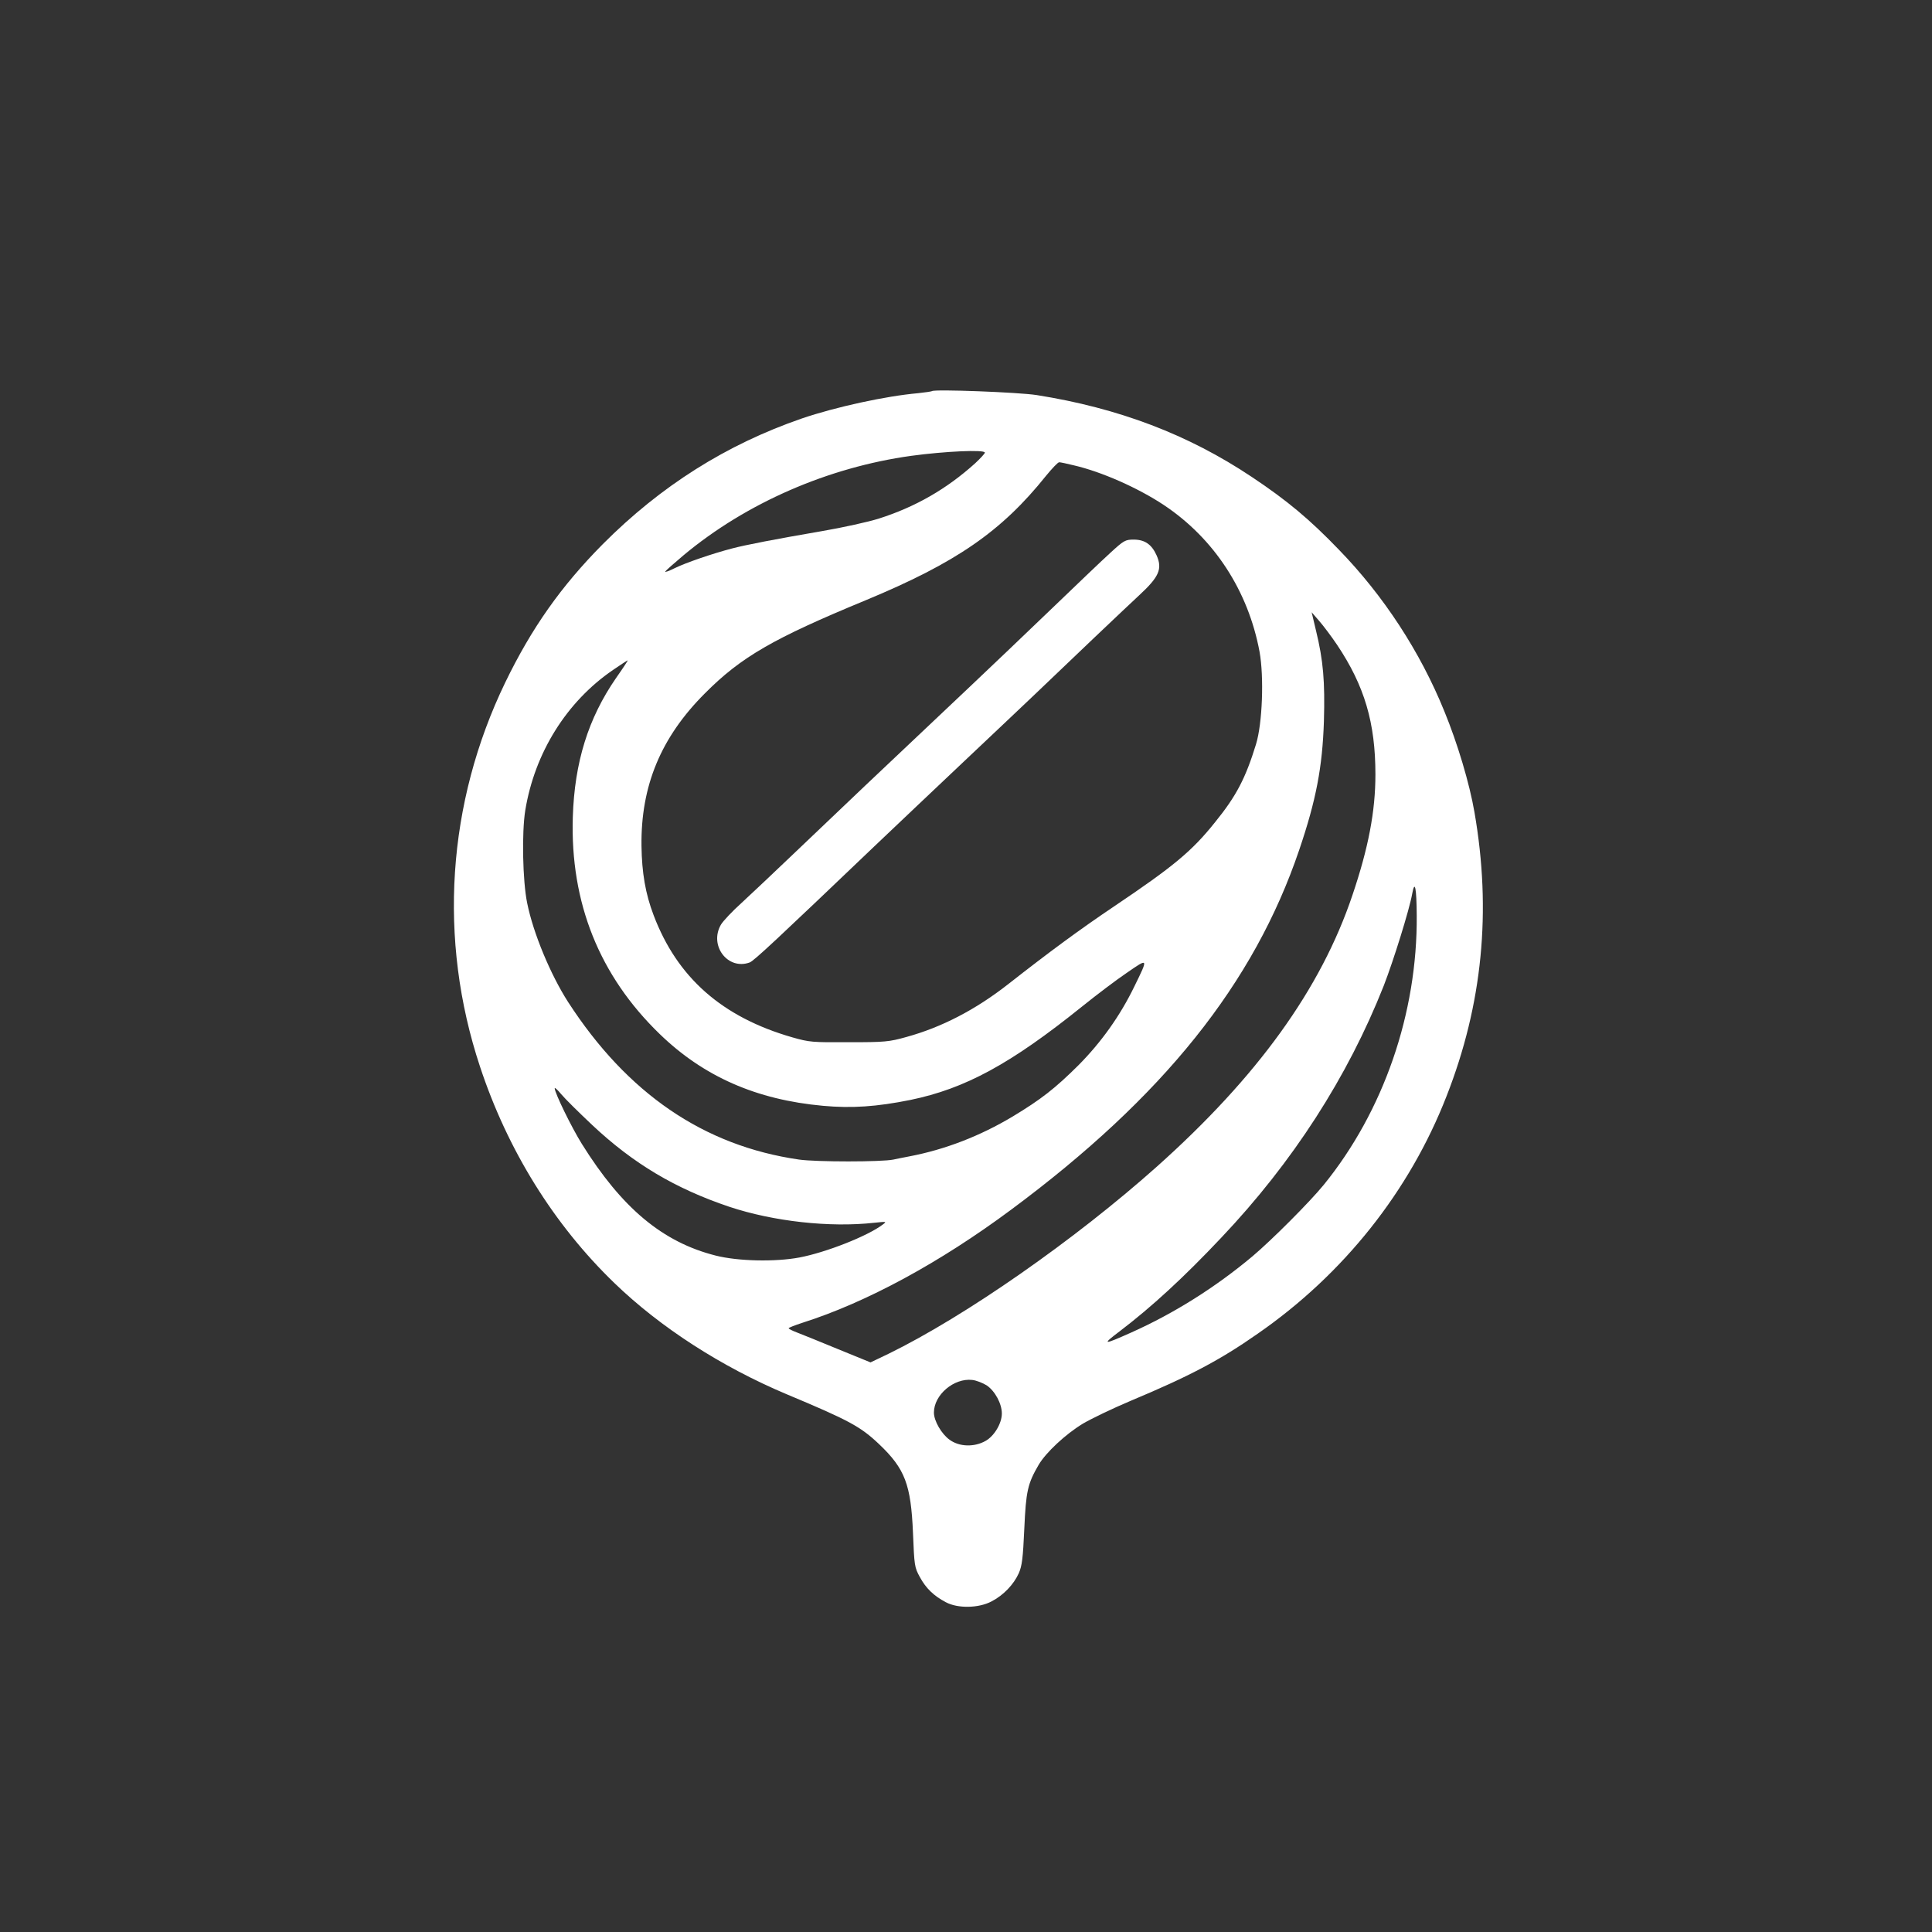 <?xml version="1.0" standalone="no"?>
<!DOCTYPE svg PUBLIC "-//W3C//DTD SVG 20010904//EN"
 "http://www.w3.org/TR/2001/REC-SVG-20010904/DTD/svg10.dtd">
<svg version="1.0" xmlns="http://www.w3.org/2000/svg"
 width="1024pt" height="1024pt" viewBox="0 0 1024 1024"
 preserveAspectRatio="xMidYMid meet">

<rect x="0" y="0" width="1024" height="1024" fill="#333333" stroke="none"/>

<g transform="translate(0,1024) scale(0.1,-0.1)"
fill="#ffffff" stroke="none">
<path d="M4940 8167 c-3 -2 -36 -7 -74 -11 -171 -15 -437 -73 -616 -134 -400
-138 -747 -357 -1055 -666 -221 -223 -377 -444 -517 -733 -309 -639 -357
-1363 -134 -2036 146 -442 391 -837 712 -1147 243 -235 567 -444 914 -590 330
-138 391 -171 489 -264 138 -131 169 -214 180 -470 7 -174 8 -183 36 -234 32
-60 75 -101 138 -134 63 -34 174 -32 242 4 64 33 118 90 145 150 17 39 22 79
29 235 9 201 18 239 76 339 39 66 142 162 234 218 44 26 158 81 253 121 313
131 474 216 674 356 456 316 805 756 1001 1259 191 487 239 982 148 1505 -26
152 -90 366 -160 536 -128 315 -321 611 -559 856 -156 162 -275 261 -461 385
-337 225 -705 365 -1140 434 -95 15 -544 32 -555 21z m280 -326 c0 -5 -24 -31
-52 -57 -151 -136 -316 -231 -511 -293 -54 -17 -189 -47 -300 -66 -250 -43
-405 -73 -477 -92 -107 -28 -246 -76 -303 -104 -32 -16 -55 -24 -51 -18 3 5
47 44 97 86 332 277 766 466 1207 527 176 24 390 34 390 17z m470 -67 c148
-34 342 -120 479 -211 267 -178 447 -455 507 -778 24 -134 15 -380 -19 -490
-55 -179 -104 -274 -217 -413 -123 -154 -220 -234 -535 -446 -180 -121 -343
-241 -561 -412 -175 -137 -354 -229 -539 -280 -93 -26 -114 -28 -305 -28 -195
-1 -210 0 -301 26 -372 107 -610 317 -735 648 -43 113 -62 224 -64 366 -4 319
103 576 336 809 192 193 362 291 851 493 480 199 721 365 957 660 32 39 63 72
70 72 6 0 40 -7 76 -16z m1397 -952 c145 -217 203 -412 203 -687 0 -195 -37
-389 -122 -640 -167 -496 -502 -961 -1036 -1438 -436 -389 -1017 -794 -1422
-992 l-96 -46 -174 71 c-96 40 -194 79 -217 88 -24 9 -43 19 -43 22 0 3 33 16
73 29 340 108 729 319 1107 600 806 598 1286 1198 1526 1906 90 265 123 439
131 682 6 210 -3 321 -42 481 l-23 97 39 -45 c22 -25 65 -82 96 -128z m-3822
-176 c-147 -213 -220 -446 -229 -737 -14 -454 141 -840 460 -1149 233 -226
513 -349 866 -381 152 -14 284 -5 463 31 291 60 532 191 910 495 77 62 184
143 239 180 113 78 113 79 39 -72 -76 -157 -176 -297 -297 -419 -124 -123
-198 -181 -349 -272 -172 -103 -358 -175 -547 -211 -30 -6 -68 -13 -85 -17
-61 -13 -409 -13 -500 0 -505 73 -910 350 -1224 835 -93 145 -185 365 -217
525 -24 117 -29 373 -10 491 50 305 219 576 465 744 41 28 76 51 78 51 2 0
-26 -43 -62 -94z m4244 -1258 c4 -518 -176 -1038 -493 -1428 -76 -93 -276
-293 -378 -379 -197 -165 -417 -303 -643 -404 -150 -67 -157 -66 -59 8 168
128 337 283 537 495 380 401 670 852 861 1335 51 131 136 403 151 488 14 76
23 33 24 -115z m-4371 -1110 c219 -206 442 -338 727 -434 234 -78 533 -111
768 -85 67 7 68 7 45 -10 -79 -60 -299 -147 -441 -174 -129 -24 -324 -20 -443
10 -282 71 -498 252 -710 592 -55 88 -144 271 -144 295 0 6 16 -9 35 -32 20
-24 93 -96 163 -162z m2092 -1381 c44 -30 80 -97 80 -149 0 -52 -40 -119 -86
-145 -60 -34 -139 -32 -191 6 -43 31 -83 100 -83 144 0 94 106 184 203 173 21
-2 56 -16 77 -29z"/>
<path d="M5883 7308 c-43 -39 -184 -174 -313 -298 -129 -124 -323 -309 -431
-411 -437 -412 -734 -694 -922 -874 -109 -104 -238 -226 -286 -270 -49 -44
-98 -96 -110 -116 -64 -111 37 -243 153 -200 23 9 150 128 661 616 110 105
324 307 475 450 151 143 318 300 370 350 174 167 494 471 558 530 106 98 124
140 92 212 -26 58 -63 83 -121 83 -45 0 -52 -4 -126 -72z"/>
</g>
</svg>
